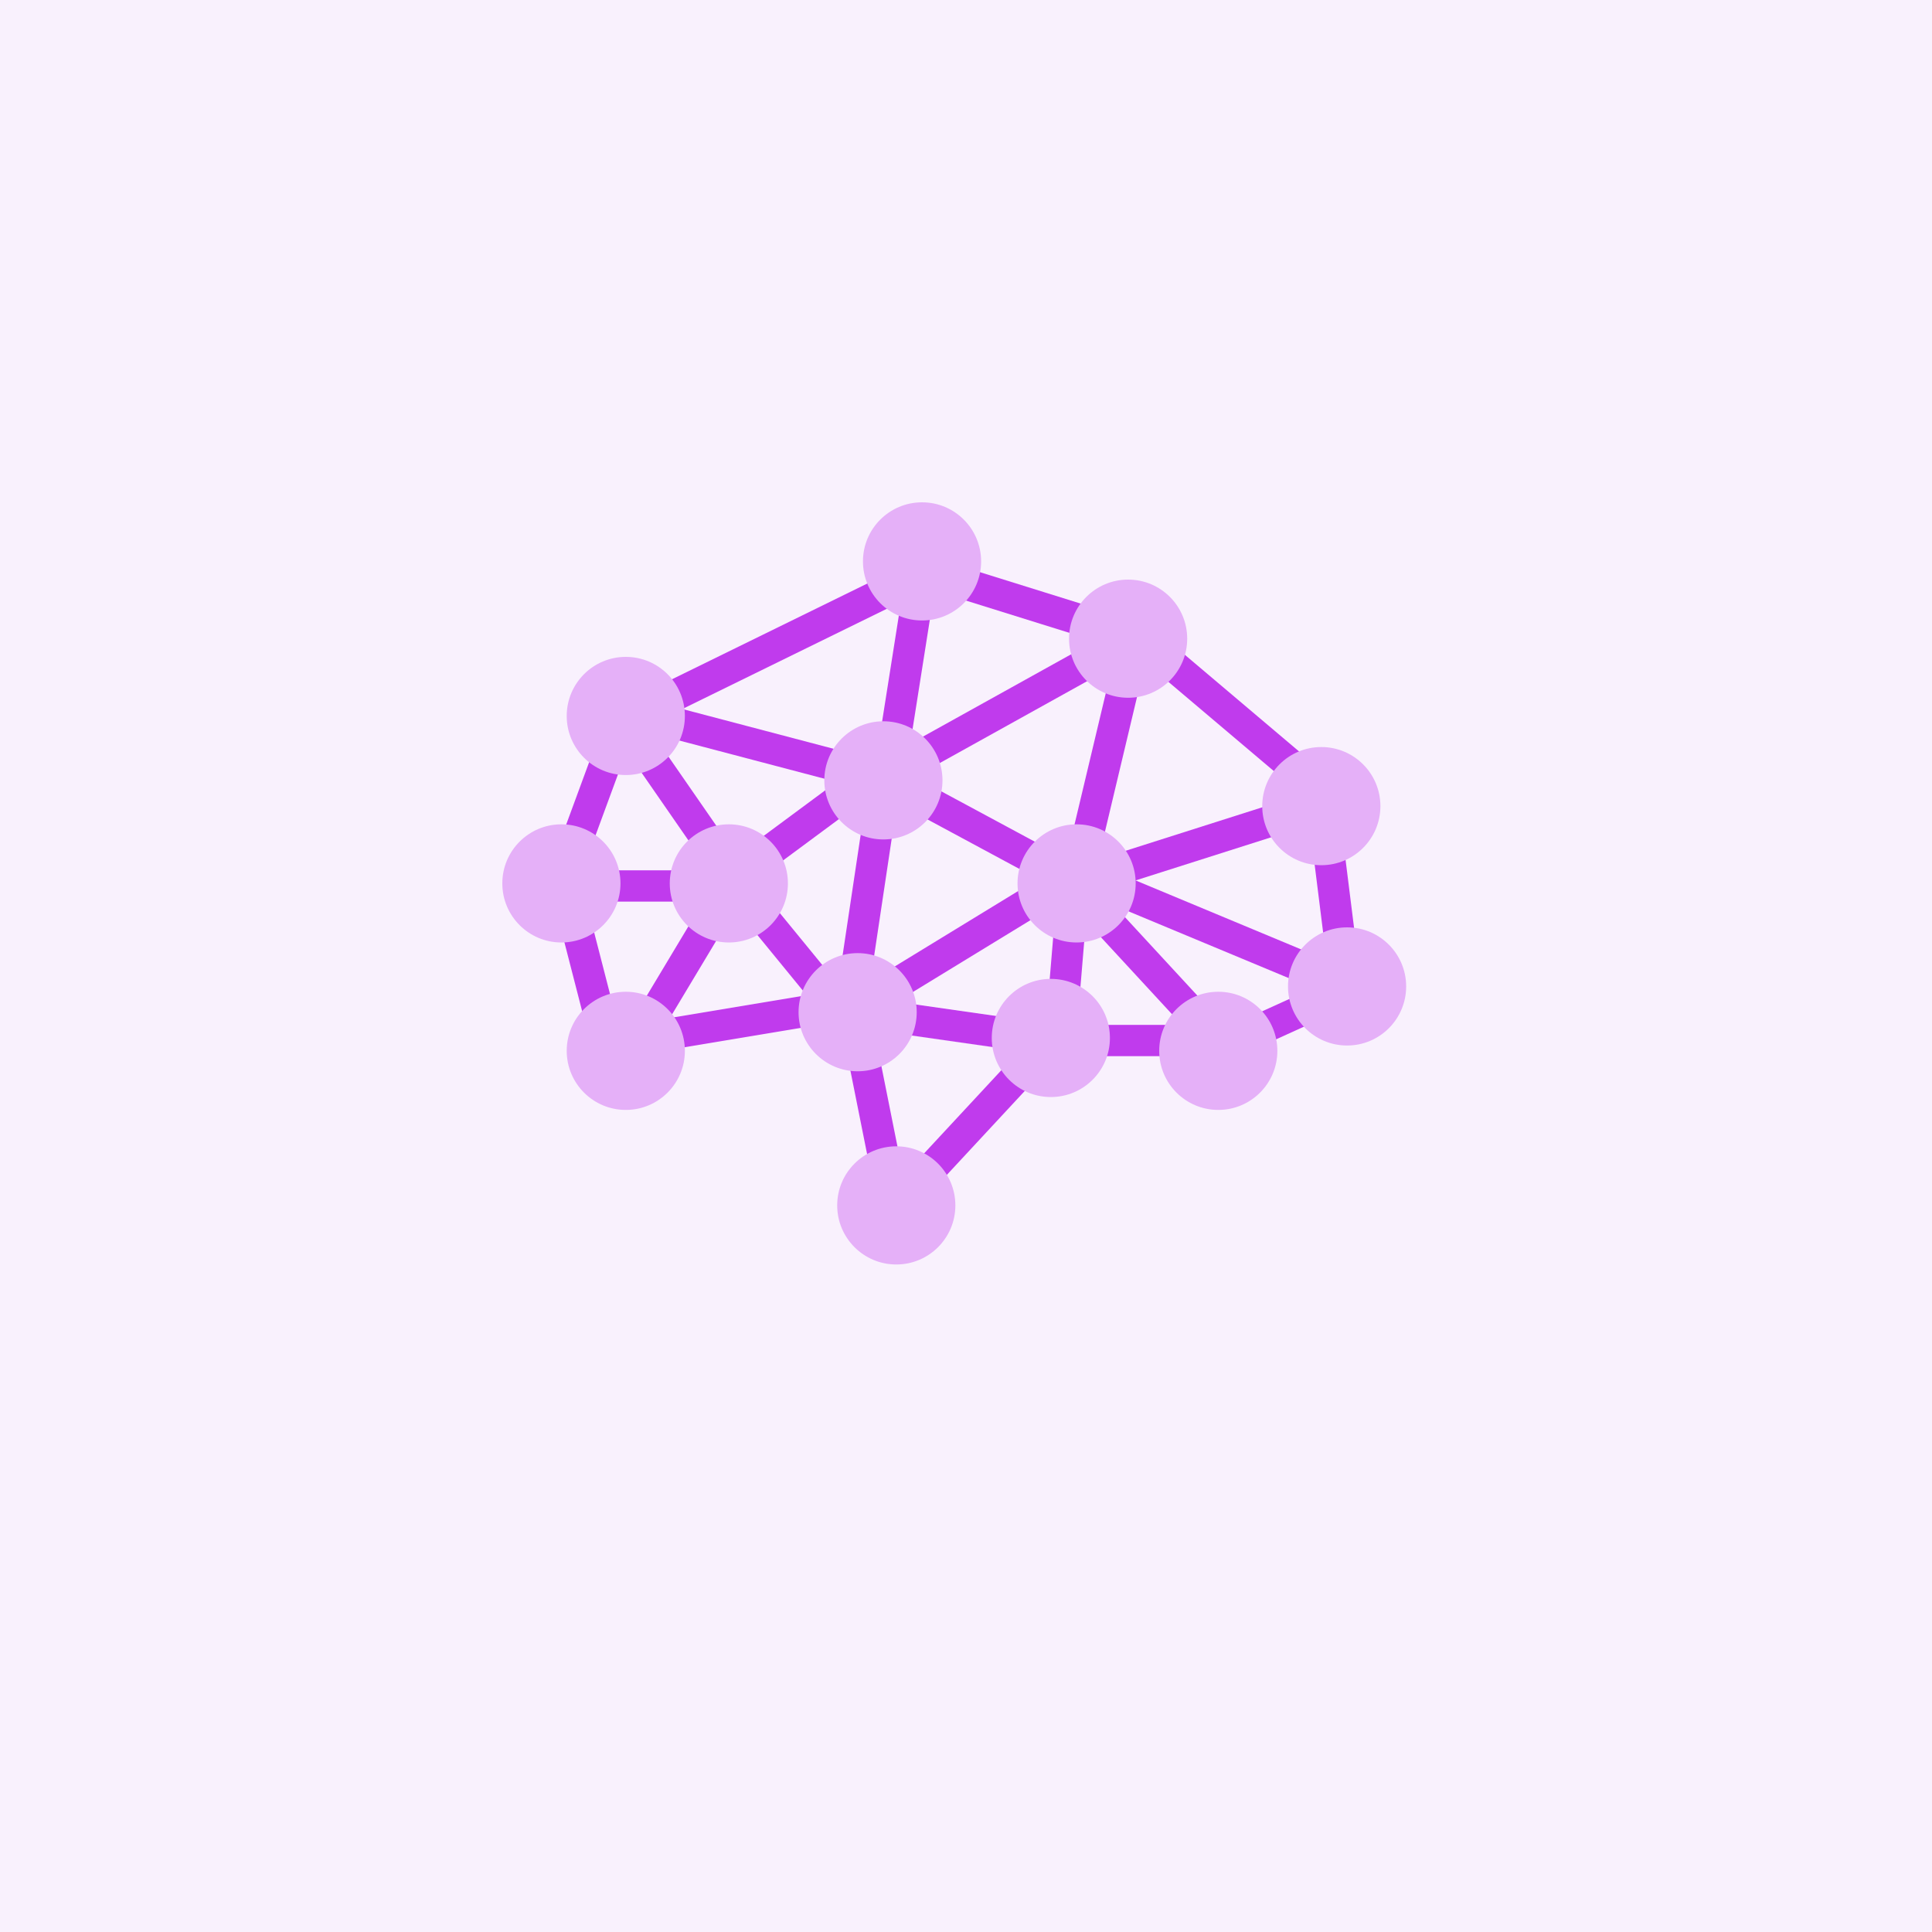 <svg width="150" height="150" viewBox="0 0 150 150" fill="none" xmlns="http://www.w3.org/2000/svg">
<rect width="150" height="150" fill="#F9F1FD"/>
<line x1="66.191" y1="77.762" x2="70.191" y2="97.762" stroke="#C03BED" stroke-width="2.428"/>
<line x1="58.041" y1="66.625" x2="49.041" y2="81.625" stroke="#C03BED" stroke-width="2.428"/>
<line x1="42.861" y1="70.514" x2="48.358" y2="55.581" stroke="#C03BED" stroke-width="2.428"/>
<line x1="43" y1="68.786" x2="58.913" y2="68.786" stroke="#C03BED" stroke-width="2.428"/>
<line x1="48.8" y1="80.802" x2="66.8" y2="77.802" stroke="#C03BED" stroke-width="2.428"/>
<line x1="68.172" y1="78.798" x2="82.172" y2="80.798" stroke="#C03BED" stroke-width="2.428"/>
<line x1="82" y1="80.786" x2="96" y2="80.786" stroke="#C03BED" stroke-width="2.428"/>
<line x1="70.534" y1="45.09" x2="49.534" y2="55.384" stroke="#C03BED" stroke-width="2.428"/>
<line x1="58.002" y1="69.691" x2="49.002" y2="56.691" stroke="#C03BED" stroke-width="2.428"/>
<line x1="56.053" y1="68.806" x2="68.843" y2="59.338" stroke="#C03BED" stroke-width="2.428"/>
<line y1="-1.214" x2="15.913" y2="-1.214" transform="matrix(-0.955 -0.298 -0.298 0.955 88.189 50.745)" stroke="#C03BED" stroke-width="2.428"/>
<line x1="47.992" y1="84.494" x2="43.824" y2="68.303" stroke="#C03BED" stroke-width="2.428"/>
<line x1="67.691" y1="60.174" x2="48.691" y2="55.174" stroke="#C03BED" stroke-width="2.428"/>
<line x1="68.801" y1="61.811" x2="71.801" y2="42.811" stroke="#C03BED" stroke-width="2.428"/>
<line x1="65.799" y1="79.82" x2="68.799" y2="59.82" stroke="#C03BED" stroke-width="2.428"/>
<line x1="67.06" y1="80.769" x2="58.06" y2="69.769" stroke="#C03BED" stroke-width="2.428"/>
<line x1="69.11" y1="94.174" x2="82.11" y2="80.174" stroke="#C03BED" stroke-width="2.428"/>
<line x1="65.367" y1="78.964" x2="83.367" y2="67.964" stroke="#C03BED" stroke-width="2.428"/>
<line x1="93.498" y1="81.895" x2="104.498" y2="76.895" stroke="#C03BED" stroke-width="2.428"/>
<line x1="69.576" y1="60.931" x2="82.576" y2="67.931" stroke="#C03BED" stroke-width="2.428"/>
<line x1="81.467" y1="66.879" x2="105.467" y2="76.879" stroke="#C03BED" stroke-width="2.428"/>
<line x1="82.892" y1="68.177" x2="94.892" y2="81.177" stroke="#C03BED" stroke-width="2.428"/>
<circle cx="56.587" cy="68.587" r="4.587" fill="#E5B0F8"/>
<circle cx="71.587" cy="43.587" r="4.587" fill="#E5B0F8"/>
<circle cx="43.587" cy="68.587" r="4.587" fill="#E5B0F8"/>
<circle cx="48.587" cy="55.587" r="4.587" fill="#E5B0F8"/>
<circle cx="48.587" cy="81.587" r="4.587" fill="#E5B0F8"/>
<line x1="88.181" y1="49.281" x2="83.181" y2="70.281" stroke="#C03BED" stroke-width="2.428"/>
<line x1="83.21" y1="70.101" x2="82.21" y2="82.101" stroke="#C03BED" stroke-width="2.428"/>
<line x1="103.216" y1="61.927" x2="90.216" y2="50.927" stroke="#C03BED" stroke-width="2.428"/>
<line x1="82.632" y1="68.843" x2="104.632" y2="61.843" stroke="#C03BED" stroke-width="2.428"/>
<line x1="104.795" y1="79.151" x2="102.795" y2="63.151" stroke="#C03BED" stroke-width="2.428"/>
<circle cx="69.587" cy="93.587" r="4.587" fill="#E5B0F8"/>
<line x1="67.41" y1="60.939" x2="85.41" y2="50.939" stroke="#C03BED" stroke-width="2.428"/>
<circle cx="66.587" cy="78.587" r="4.587" fill="#E5B0F8"/>
<circle cx="68.587" cy="60.587" r="4.587" fill="#E5B0F8"/>
<circle cx="83.587" cy="68.587" r="4.587" fill="#E5B0F8"/>
<circle cx="87.587" cy="49.587" r="4.587" fill="#E5B0F8"/>
<circle cx="102.587" cy="62.587" r="4.587" fill="#E5B0F8"/>
<circle cx="104.587" cy="76.587" r="4.587" fill="#E5B0F8"/>
<circle cx="94.587" cy="81.587" r="4.587" fill="#E5B0F8"/>
<circle cx="81.587" cy="80.587" r="4.587" fill="#E5B0F8"/>
</svg>
